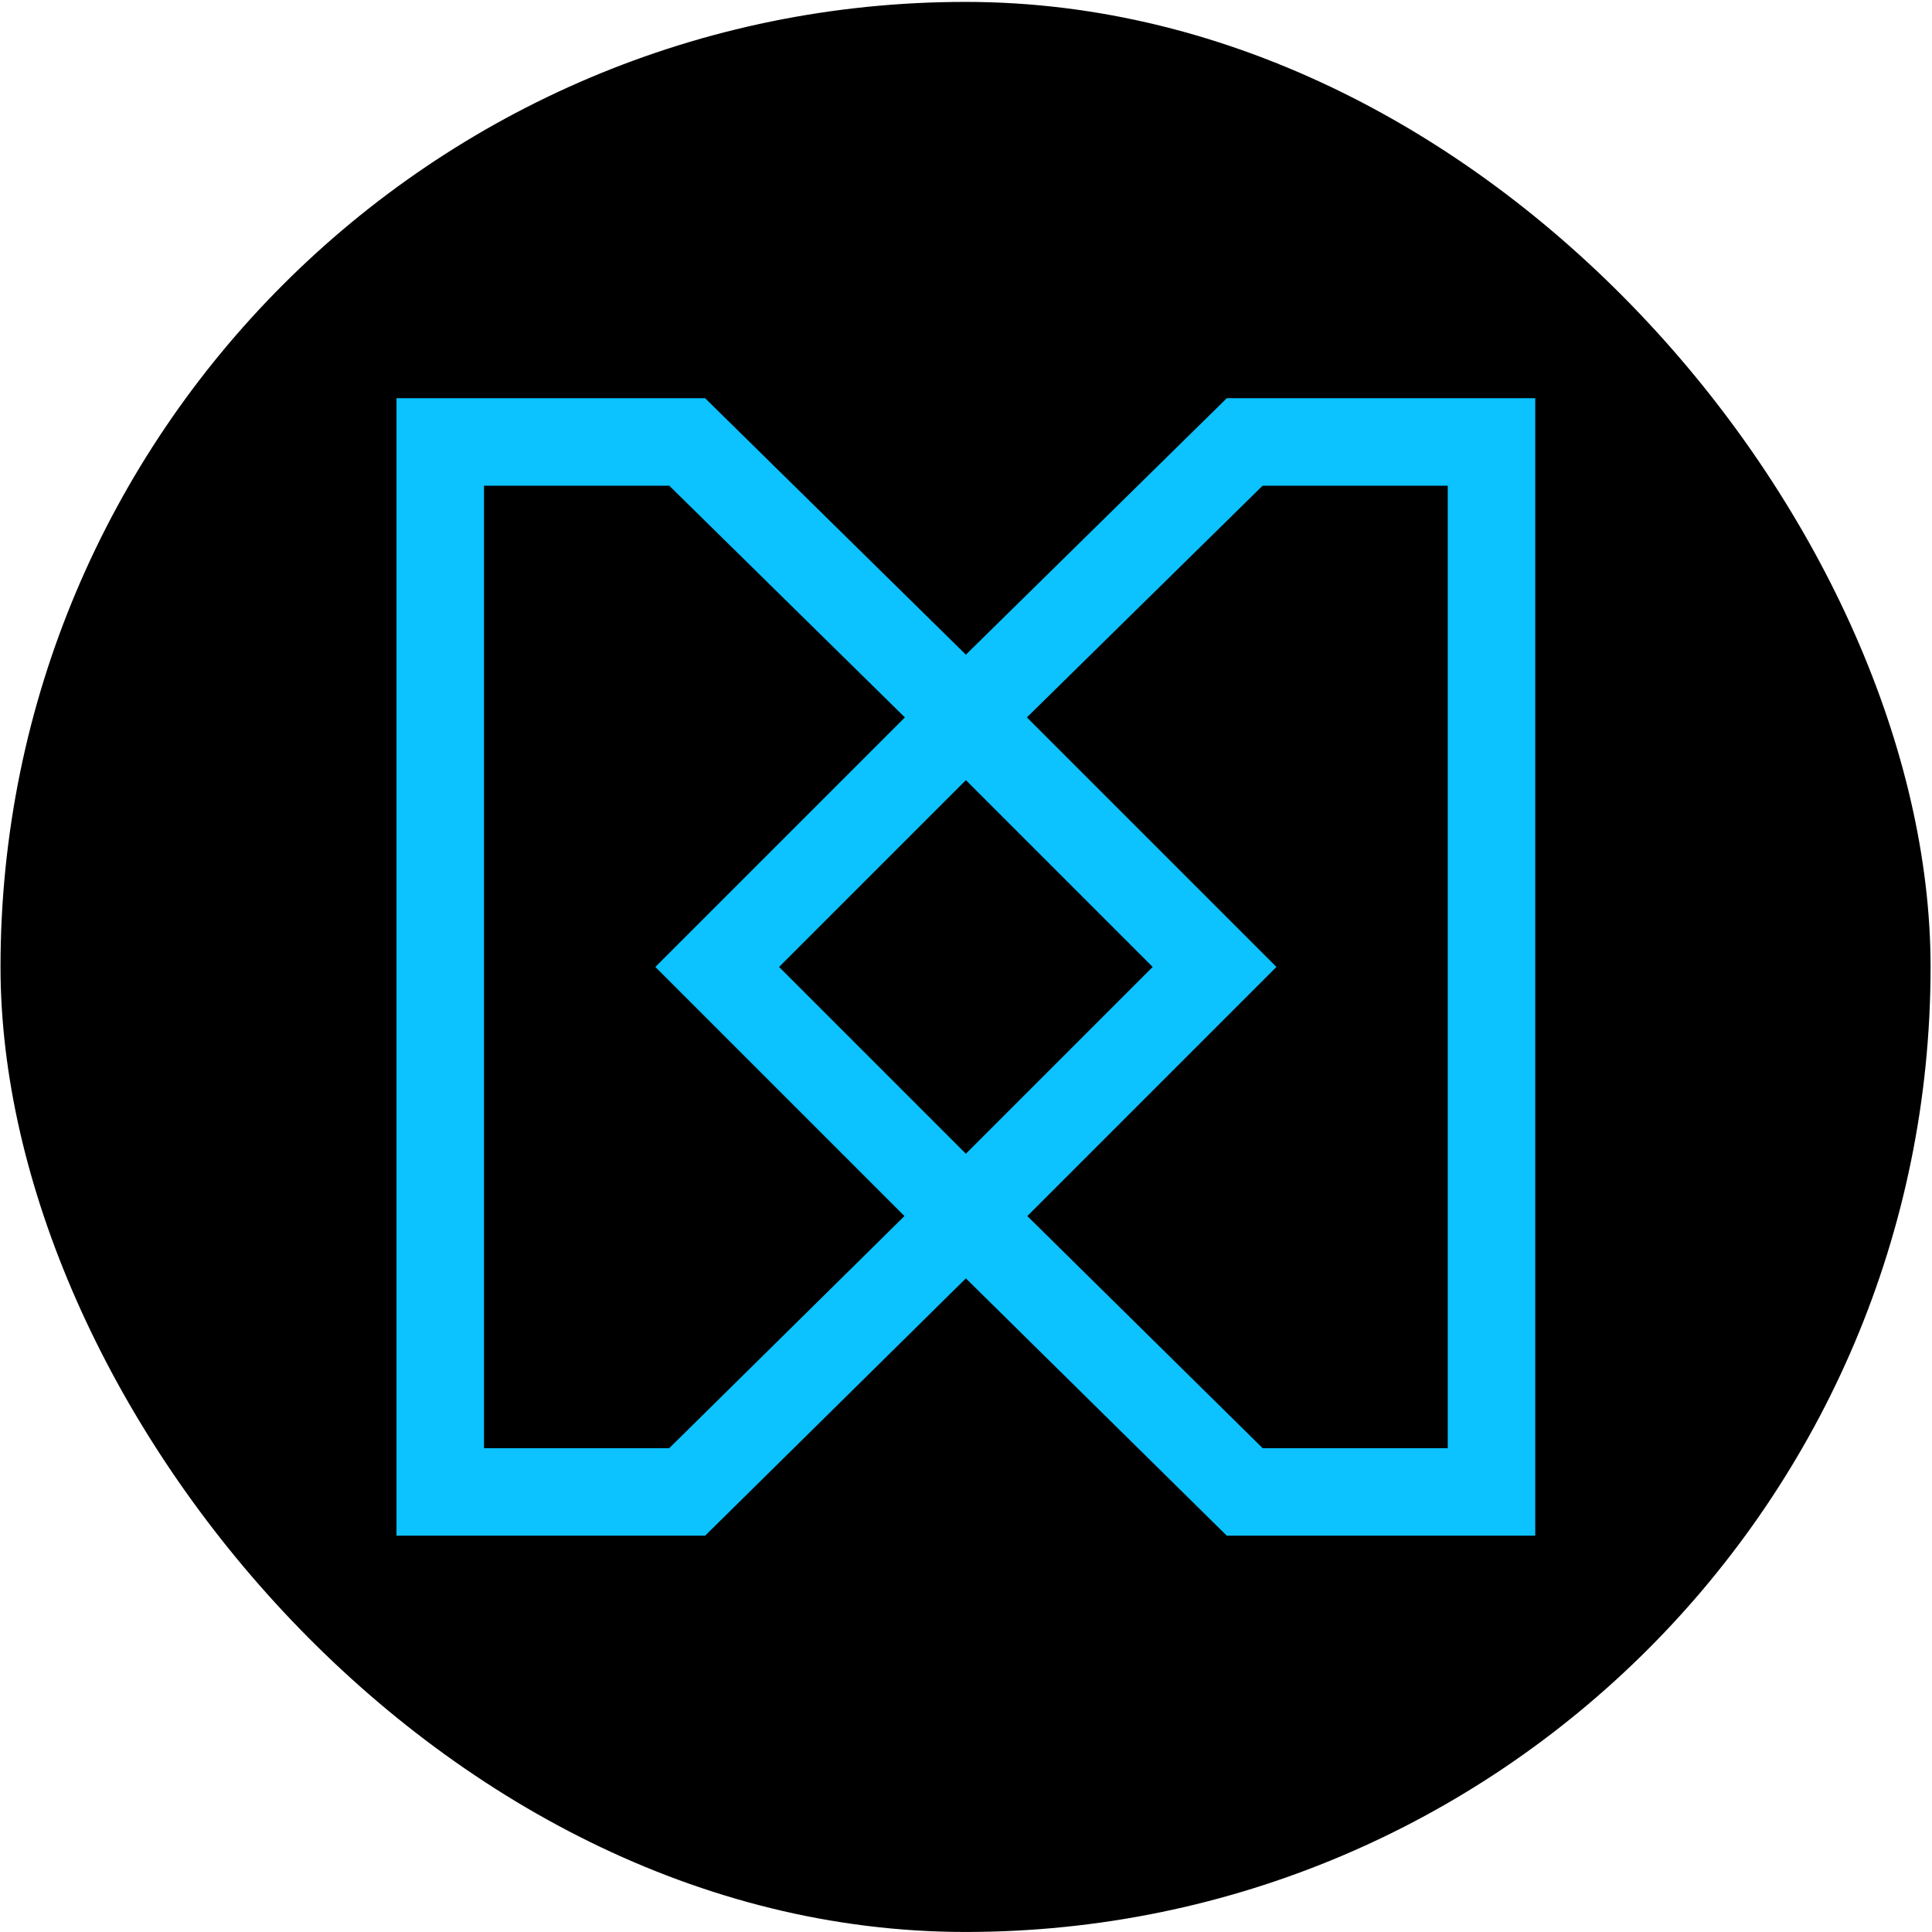 <?xml version="1.0" encoding="UTF-8"?> <svg xmlns="http://www.w3.org/2000/svg" width="1001" height="1001" viewBox="0 0 1001 1001" fill="none"><rect x="0.266" y="0.984" width="999.997" height="999.997" rx="499.998" fill="black"></rect><path fill-rule="evenodd" clip-rule="evenodd" d="M205.434 206.316V795.651H365.343L500.439 662.347L635.606 795.651H795.436V206.316H635.629L500.439 339.189L365.32 206.316H205.434ZM250.768 251.651H346.764L468.839 371.696L339.547 500.988L468.617 630.058L346.742 750.317H250.768V251.651ZM532.264 630.061L654.2 750.317H750.101V251.651H654.178L532.042 371.693L661.337 500.988L532.264 630.061ZM500.442 597.771L403.659 500.988L500.442 404.206L597.225 500.988L500.442 597.771Z" fill="#0CC2FF"></path></svg> 